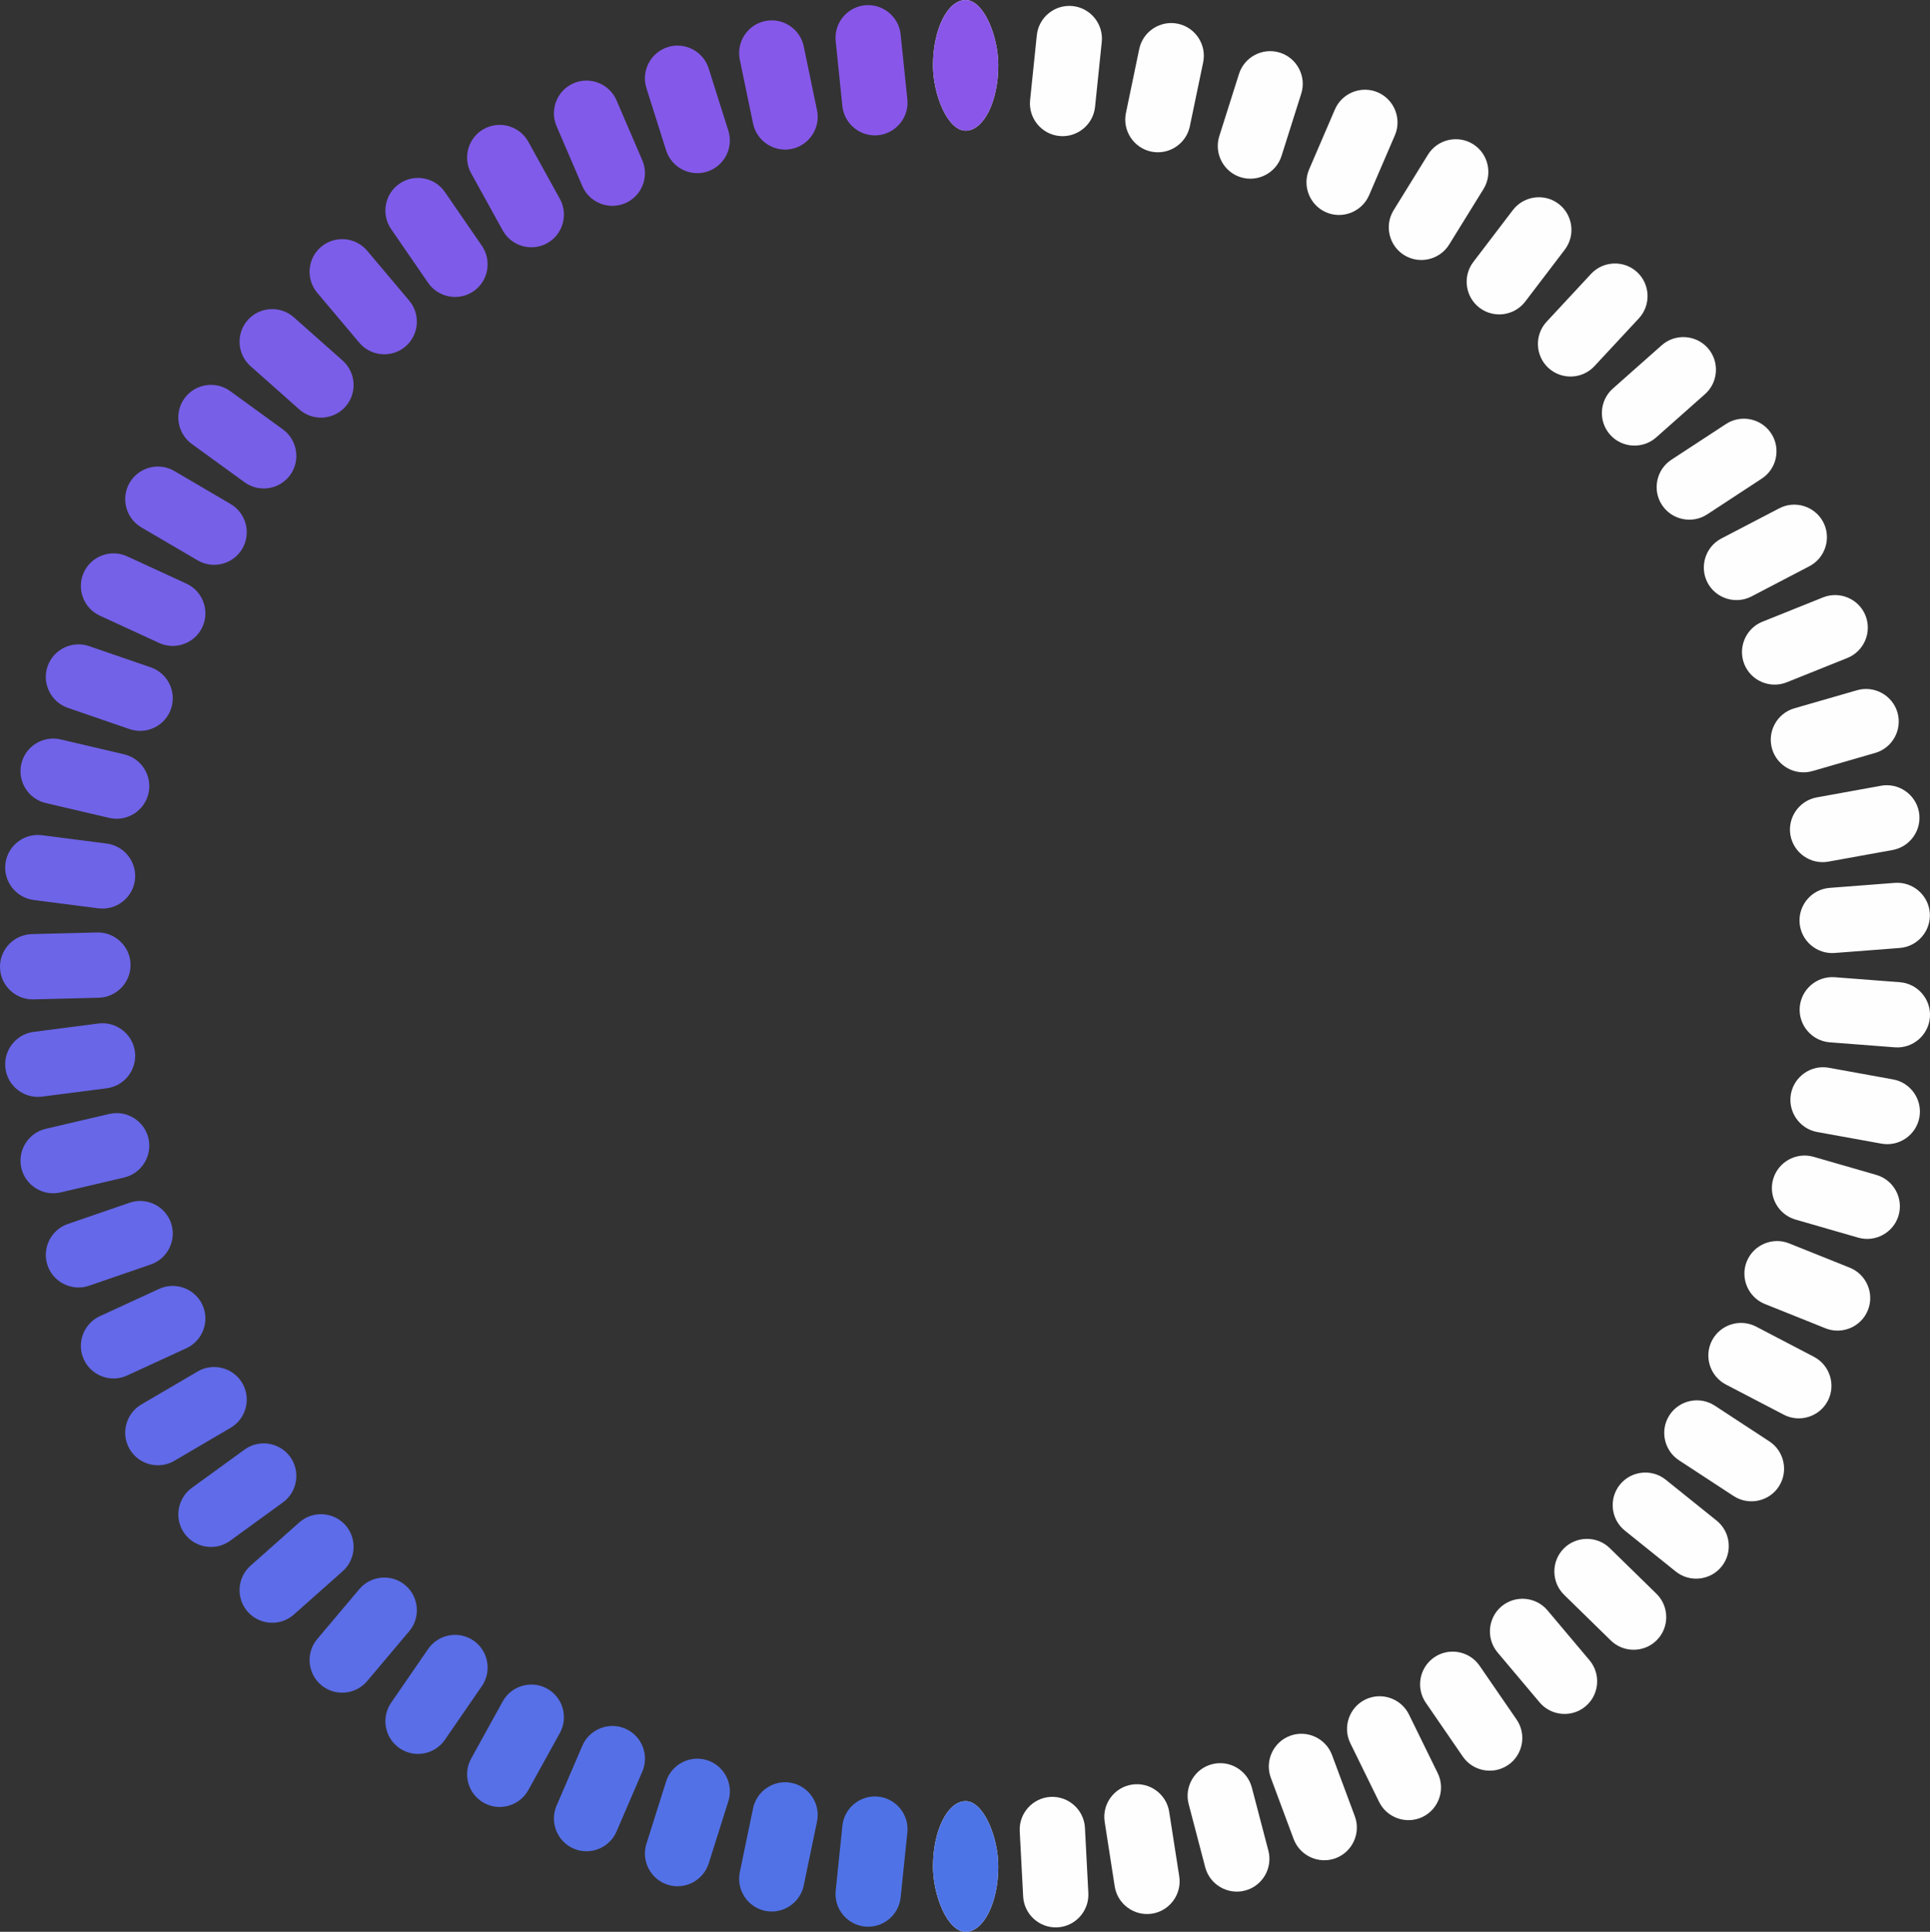 <?xml version="1.0" encoding="UTF-8"?> <svg xmlns="http://www.w3.org/2000/svg" xmlns:xlink="http://www.w3.org/1999/xlink" xmlns:xodm="http://www.corel.com/coreldraw/odm/2003" xml:space="preserve" width="1396px" height="1397px" version="1.1" style="shape-rendering:geometricPrecision; text-rendering:geometricPrecision; image-rendering:optimizeQuality; fill-rule:evenodd; clip-rule:evenodd" viewBox="0 0 574.99 575.39"><rect x="0" y="0" width="574.99" height="575.39" fill="#333333" stroke="none"/> <defs> <style type="text/css"> .fil2 {fill:none} .fil1 {fill:#FEFEFE} .fil0 {fill:#FEFEFE} .fil3 {fill:#4D74E7} .fil4 {fill:#4F73E7} .fil5 {fill:#5172E7} .fil6 {fill:#5371E7} .fil7 {fill:#5570E7} .fil8 {fill:#576FE7} .fil9 {fill:#596EE7} .fil10 {fill:#5B6DE7} .fil11 {fill:#5D6CE8} .fil12 {fill:#5F6BE8} .fil13 {fill:#616AE8} .fil14 {fill:#6369E8} .fil15 {fill:#6568E8} .fil16 {fill:#6767E8} .fil17 {fill:#6966E8} .fil18 {fill:#6C65E8} .fil19 {fill:#6E64E8} .fil20 {fill:#7063E8} .fil21 {fill:#7262E8} .fil22 {fill:#7461E8} .fil23 {fill:#7660E8} .fil24 {fill:#785FE8} .fil25 {fill:#7A5EE8} .fil26 {fill:#7C5DE9} .fil27 {fill:#7E5CE9} .fil28 {fill:#805BE9} .fil29 {fill:#825AE9} .fil30 {fill:#8459E9} .fil31 {fill:#8658E9} .fil32 {fill:#8857E9} .fil33 {fill:#8A56E9} </style> </defs> <g id="Слой_x0020_1">  <rect class="fil0" x="277.96" y="536.48" width="19.45" height="38.91" rx="35.21" ry="34.66"></rect> <g id="_1754066359808"> <path class="fil1" d="M313.01 535.2c0,0 0,0 0,0 5.34,-0.27 9.94,3.87 10.22,9.21 0.34,6.48 0.68,12.95 1.01,19.43 0.28,5.34 -3.86,9.94 -9.2,10.22 0,0 0,0 0,0 -5.35,0.28 -9.94,-3.86 -10.22,-9.21 -0.34,-6.47 -0.68,-12.95 -1.02,-19.42 -0.28,-5.35 3.87,-9.95 9.21,-10.23z"></path> <path class="fil1" d="M337.22 531.54c0,0 0,0 0,0 5.29,-0.83 10.29,2.82 11.11,8.11 1,6.41 2,12.81 2.99,19.22 0.83,5.29 -2.82,10.29 -8.11,11.11 0,0 0,0 0,0 -5.28,0.82 -10.28,-2.83 -11.11,-8.11 -1,-6.41 -1.99,-12.82 -2.99,-19.23 -0.83,-5.28 2.82,-10.28 8.11,-11.1z"></path> <path class="fil1" d="M361.07 525.47c0,0 0.01,0 0.01,0 5.17,-1.36 10.51,1.77 11.87,6.94 1.64,6.27 3.28,12.55 4.93,18.82 1.35,5.18 -1.77,10.52 -6.95,11.87 0,0 0,0 0,0 -5.17,1.36 -10.52,-1.77 -11.87,-6.94 -1.64,-6.27 -3.29,-12.55 -4.93,-18.82 -1.36,-5.17 1.77,-10.52 6.94,-11.87z"></path> <path class="fil1" d="M384.33 517.01c0,0 0,0 0,0 5.02,-1.87 10.64,0.71 12.51,5.72 2.27,6.08 4.53,12.15 6.79,18.23 1.87,5.01 -0.7,10.64 -5.72,12.51 0,0 0,0 0,0 -5.01,1.86 -10.64,-0.71 -12.51,-5.72 -2.26,-6.08 -4.52,-12.15 -6.79,-18.23 -1.86,-5.01 0.71,-10.64 5.72,-12.51z"></path> <path class="fil1" d="M406.75 506.21c0,0 0,0 0,0 4.8,-2.35 10.66,-0.35 13.01,4.45 2.86,5.82 5.71,11.65 8.57,17.47 2.35,4.8 0.35,10.66 -4.45,13.01 0,0 0,0 0,0 -4.8,2.36 -10.66,0.36 -13.02,-4.45 -2.85,-5.82 -5.71,-11.64 -8.56,-17.46 -2.36,-4.8 -0.36,-10.66 4.45,-13.02z"></path> <path class="fil1" d="M427.28 493.64c0,0 0,0 0,0 4.41,-3.03 10.49,-1.91 13.52,2.5 3.68,5.34 7.35,10.69 11.03,16.03 3.03,4.41 1.9,10.49 -2.5,13.52 0,0 -0.01,0 -0.01,0 -4.4,3.03 -10.49,1.91 -13.52,-2.5 -3.67,-5.34 -7.35,-10.68 -11.02,-16.03 -3.03,-4.4 -1.91,-10.49 2.5,-13.52z"></path> <path class="fil1" d="M447.33 478.46c0,0 0,0 0,0 4.09,-3.44 10.26,-2.91 13.7,1.18 4.18,4.96 8.35,9.92 12.53,14.88 3.44,4.09 2.91,10.26 -1.18,13.7 0,0 0,0 0,0 -4.09,3.45 -10.26,2.92 -13.7,-1.17 -4.18,-4.96 -8.35,-9.92 -12.53,-14.88 -3.44,-4.1 -2.91,-10.26 1.18,-13.71z"></path> <path class="fil1" d="M465.83 461.27c0,0 0,0 0,0 3.74,-3.82 9.93,-3.9 13.76,-0.16 4.63,4.53 9.27,9.07 13.91,13.6 3.82,3.74 3.89,9.93 0.15,13.75 0,0 0,0 0,0 -3.74,3.83 -9.92,3.9 -13.75,0.16 -4.64,-4.53 -9.27,-9.06 -13.91,-13.6 -3.82,-3.74 -3.89,-9.92 -0.16,-13.75z"></path> <path class="fil1" d="M482.59 442.22c0,0 0,0 0,0 3.35,-4.17 9.5,-4.84 13.67,-1.49 5.06,4.06 10.11,8.12 15.16,12.18 4.17,3.35 4.84,9.5 1.49,13.67 0,0 0,0 0,0 -3.35,4.17 -9.5,4.84 -13.67,1.49 -5.05,-4.06 -10.11,-8.12 -15.16,-12.18 -4.17,-3.35 -4.84,-9.5 -1.49,-13.67z"></path> <path class="fil1" d="M497.39 421.48c0,0 0,0 0,0 2.93,-4.48 8.98,-5.74 13.46,-2.82 5.43,3.55 10.85,7.1 16.28,10.65 4.47,2.93 5.74,8.98 2.81,13.46 0,0 0,0 0,0 -2.92,4.48 -8.98,5.74 -13.46,2.82 -5.42,-3.55 -10.85,-7.1 -16.28,-10.65 -4.47,-2.93 -5.74,-8.99 -2.81,-13.46z"></path> <path class="fil1" d="M510.05 399.25c0,0 0,0 0,0 2.47,-4.74 8.37,-6.6 13.12,-4.13 5.75,3 11.49,6 17.24,9 4.74,2.47 6.6,8.38 4.13,13.12 0,0 0,0 0,0 -2.48,4.74 -8.38,6.6 -13.12,4.12 -5.75,-2.99 -11.5,-5.99 -17.25,-8.99 -4.74,-2.48 -6.6,-8.38 -4.12,-13.12z"></path> <path class="fil1" d="M520.39 375.74c0,0 0,0 0,0 1.99,-4.96 7.68,-7.39 12.64,-5.4 6.02,2.41 12.04,4.82 18.06,7.24 4.96,1.99 7.39,7.68 5.4,12.64 0,0 0,0 0,0 -1.99,4.97 -7.68,7.4 -12.64,5.41 -6.02,-2.41 -12.04,-4.83 -18.06,-7.24 -4.96,-1.99 -7.39,-7.68 -5.4,-12.65z"></path> <path class="fil1" d="M528.26 351.2c0,0 0,0 0,0 1.49,-5.14 6.9,-8.13 12.04,-6.65 6.23,1.8 12.46,3.59 18.69,5.39 5.14,1.48 8.13,6.9 6.65,12.04 0,0 0,0 0,0 -1.48,5.14 -6.9,8.13 -12.04,6.65 -6.23,-1.8 -12.46,-3.6 -18.69,-5.39 -5.14,-1.49 -8.13,-6.9 -6.65,-12.04z"></path> <path class="fil1" d="M533.55 325.86c0,0 0,0 0,0 0.96,-5.26 6.04,-8.79 11.31,-7.83 6.38,1.15 12.75,2.31 19.13,3.47 5.27,0.95 8.79,6.03 7.84,11.3 0,0 0,0 0,0 -0.95,5.26 -6.04,8.79 -11.3,7.83 -6.38,-1.15 -12.76,-2.31 -19.14,-3.46 -5.26,-0.96 -8.79,-6.04 -7.84,-11.31z"></path> <path class="fil1" d="M536.18 300.01c0,0 0,0 0,0 0.41,-5.33 5.11,-9.36 10.44,-8.95 6.47,0.5 12.93,0.99 19.4,1.49 5.33,0.41 9.35,5.11 8.95,10.44 0,0 -0.01,0 -0.01,0 -0.4,5.33 -5.1,9.36 -10.44,8.95 -6.46,-0.5 -12.92,-0.99 -19.39,-1.49 -5.33,-0.41 -9.36,-5.11 -8.95,-10.44z"></path> <path class="fil1" d="M536.14 274.89c0,0 0,0 0,0 -0.41,-5.33 3.62,-10.03 8.95,-10.44 6.47,-0.5 12.93,-1 19.4,-1.49 5.33,-0.41 10.03,3.61 10.44,8.95 0,0 0,0 0,0 0.41,5.33 -3.62,10.03 -8.95,10.44 -6.47,0.5 -12.93,0.99 -19.4,1.49 -5.33,0.41 -10.03,-3.62 -10.44,-8.95z"></path> <path class="fil1" d="M533.42 248.8c0,0 0,0 0,0 -0.95,-5.26 2.58,-10.35 7.84,-11.3 6.38,-1.16 12.76,-2.31 19.14,-3.47 5.26,-0.95 10.34,2.57 11.3,7.83 0,0 0,0 0,0 0.95,5.27 -2.57,10.35 -7.84,11.31 -6.38,1.15 -12.75,2.31 -19.13,3.46 -5.27,0.96 -10.35,-2.57 -11.31,-7.83z"></path> <path class="fil1" d="M527.93 223.01c0,0 0,0 0,0 -1.49,-5.14 1.51,-10.56 6.64,-12.04 6.23,-1.8 12.46,-3.59 18.69,-5.39 5.14,-1.48 10.56,1.51 12.04,6.65 0,0 0,0 0,0 1.48,5.14 -1.51,10.55 -6.65,12.03 -6.23,1.8 -12.45,3.6 -18.68,5.4 -5.14,1.48 -10.56,-1.51 -12.04,-6.65z"></path> <path class="fil1" d="M519.67 197.82c0,0 0,0 0,0 -1.99,-4.97 0.44,-10.66 5.4,-12.65 6.02,-2.41 12.04,-4.83 18.05,-7.24 4.97,-1.99 10.66,0.44 12.65,5.4 0,0 0,0 0,0 1.99,4.97 -0.44,10.66 -5.41,12.65 -6.01,2.41 -12.03,4.83 -18.05,7.24 -4.96,1.99 -10.65,-0.44 -12.64,-5.4z"></path> <path class="fil1" d="M508.7 173.52c0,0 0,-0.01 0,-0.01 -2.47,-4.74 -0.62,-10.64 4.12,-13.12 5.75,-2.99 11.5,-5.99 17.25,-8.99 4.74,-2.48 10.64,-0.62 13.12,4.12 0,0 0,0 0,0 2.47,4.74 0.62,10.64 -4.12,13.12 -5.75,3 -11.5,6 -17.25,9 -4.74,2.47 -10.64,0.62 -13.12,-4.12z"></path> <path class="fil1" d="M495.13 150.39c0,0 0,0 0,0 -2.93,-4.47 -1.66,-10.53 2.81,-13.46 5.43,-3.55 10.85,-7.1 16.28,-10.65 4.47,-2.93 10.53,-1.66 13.46,2.81 0,0 0,0 0,0 2.93,4.48 1.67,10.54 -2.81,13.46 -5.42,3.55 -10.85,7.11 -16.27,10.66 -4.48,2.92 -10.54,1.66 -13.47,-2.82z"></path> <path class="fil1" d="M479.67 129.46c0,0 0,0 0,0 -3.55,-4.01 -3.17,-10.18 0.83,-13.73 4.85,-4.3 9.71,-8.6 14.56,-12.9 4,-3.55 10.18,-3.17 13.73,0.83 0,0 0,0 0,0 3.54,4.01 3.17,10.18 -0.83,13.73 -4.86,4.3 -9.71,8.6 -14.56,12.9 -4.01,3.54 -10.18,3.17 -13.73,-0.83z"></path> <path class="fil1" d="M461.28 109.56c0,0 -0.01,0 -0.01,0 -3.91,-3.64 -4.14,-9.83 -0.5,-13.74 4.41,-4.75 8.83,-9.5 13.24,-14.25 3.64,-3.92 9.83,-4.15 13.74,-0.51 0,0 0,0 0,0 3.92,3.64 4.15,9.83 0.51,13.75 -4.41,4.75 -8.83,9.5 -13.24,14.24 -3.64,3.92 -9.83,4.15 -13.74,0.51z"></path> <path class="fil1" d="M440.77 91.66c0,0 0,0 0,0 -4.26,-3.25 -5.08,-9.38 -1.84,-13.63 3.93,-5.16 7.86,-10.31 11.79,-15.47 3.25,-4.25 9.38,-5.08 13.63,-1.84 0,0 0,0 0,0 4.26,3.25 5.08,9.38 1.84,13.63 -3.93,5.16 -7.86,10.32 -11.79,15.47 -3.25,4.26 -9.38,5.08 -13.63,1.84z"></path> <path class="fil1" d="M418.35 75.99c0,0 0,0 0,0 -4.55,-2.81 -5.97,-8.83 -3.16,-13.38 3.41,-5.52 6.82,-11.04 10.23,-16.55 2.81,-4.55 8.84,-5.97 13.39,-3.16 0,0 0,0 0,0 4.55,2.81 5.97,8.84 3.16,13.39 -3.41,5.51 -6.82,11.03 -10.23,16.54 -2.81,4.55 -8.84,5.97 -13.39,3.16z"></path> <path class="fil1" d="M395.1 63.24c0,0 0,0 0,0 -4.91,-2.12 -7.2,-7.87 -5.09,-12.78 2.56,-5.96 5.13,-11.91 7.69,-17.87 2.12,-4.91 7.87,-7.2 12.78,-5.09 0,0 0,0 0,0 4.91,2.12 7.2,7.87 5.09,12.78 -2.57,5.96 -5.13,11.91 -7.69,17.87 -2.12,4.91 -7.87,7.2 -12.78,5.09z"></path> <path class="fil1" d="M369.59 52.77c0,0 0,0 0,0 -5.1,-1.61 -7.95,-7.1 -6.34,-12.21 1.96,-6.18 3.91,-12.36 5.87,-18.54 1.61,-5.1 7.1,-7.96 12.2,-6.34 0.01,0 0.01,0 0.01,0 5.1,1.61 7.95,7.1 6.34,12.2 -1.96,6.19 -3.92,12.37 -5.87,18.55 -1.61,5.1 -7.11,7.95 -12.21,6.34z"></path> <path class="fil1" d="M342.98 45.15c0,0 0,0 0,0 -5.24,-1.09 -8.63,-6.27 -7.54,-11.5 1.32,-6.35 2.64,-12.7 3.96,-19.05 1.09,-5.24 6.27,-8.63 11.5,-7.54 0,0 0,0 0,0 5.24,1.09 8.63,6.26 7.55,11.5 -1.33,6.35 -2.65,12.7 -3.97,19.05 -1.09,5.24 -6.26,8.63 -11.5,7.54z"></path> <path class="fil1" d="M315.57 40.5c0,0 0,0 0,0 -5.32,-0.55 -9.23,-5.35 -8.68,-10.67 0.67,-6.45 1.33,-12.9 2,-19.35 0.55,-5.32 5.35,-9.23 10.68,-8.68 0,0 0,0 0,0 5.32,0.55 9.22,5.35 8.67,10.67 -0.66,6.46 -1.33,12.91 -2,19.36 -0.55,5.32 -5.35,9.22 -10.67,8.67z"></path> </g> <rect class="fil0" x="277.96" width="19.45" height="38.91" rx="35.2" ry="34.66"></rect> <path class="fil2" d="M287.68 19.46c148.15,0 268.24,120.09 268.24,268.24 0,148.14 -120.09,268.23 -268.24,268.23"></path> <rect class="fil3" x="277.96" y="536.48" width="19.45" height="38.91" rx="35.21" ry="34.66"></rect> <g id="_1754066367152"> <path class="fil4" d="M261.64 535.12c0,0 0,0 0,0 -5.32,-0.55 -10.13,3.36 -10.67,8.68 -0.67,6.45 -1.34,12.9 -2,19.35 -0.55,5.32 3.35,10.12 8.68,10.67 0,0 0,0 0,0 5.32,0.55 10.12,-3.35 10.67,-8.67 0.67,-6.45 1.33,-12.9 2,-19.36 0.55,-5.32 -3.36,-10.12 -8.68,-10.67z"></path> <path class="fil5" d="M235.87 531.04c0,0 0,0 0,0 -5.24,-1.09 -10.42,2.31 -11.51,7.55 -1.32,6.34 -2.63,12.69 -3.95,19.04 -1.09,5.24 2.3,10.42 7.54,11.51 0,0 0,0 0,0 5.24,1.08 10.41,-2.31 11.5,-7.55 1.32,-6.35 2.64,-12.7 3.96,-19.05 1.09,-5.23 -2.31,-10.41 -7.54,-11.5z"></path> <path class="fil6" d="M210.65 524.27c0,0 0,0 0,0 -5.1,-1.61 -10.59,1.24 -12.2,6.34 -1.96,6.19 -3.91,12.37 -5.86,18.55 -1.62,5.1 1.24,10.59 6.34,12.21 0,0 0,0 0,0 5.1,1.61 10.59,-1.25 12.21,-6.35 1.95,-6.18 3.9,-12.36 5.86,-18.55 1.61,-5.1 -1.25,-10.59 -6.35,-12.2z"></path> <path class="fil7" d="M186.27 514.87c0,0 0,0 0,0 -4.91,-2.12 -10.66,0.18 -12.77,5.09 -2.57,5.96 -5.13,11.91 -7.69,17.87 -2.11,4.92 0.18,10.66 5.1,12.78 0,0 0,0 0,0 4.91,2.11 10.66,-0.18 12.77,-5.1 2.56,-5.95 5.13,-11.91 7.69,-17.87 2.11,-4.91 -0.18,-10.66 -5.1,-12.77z"></path> <path class="fil8" d="M163 502.95c0,0 0,0 0,0 -4.68,-2.59 -10.63,-0.88 -13.22,3.8 -3.14,5.68 -6.27,11.35 -9.41,17.03 -2.59,4.68 -0.88,10.63 3.81,13.22 0,0 0,0 0,0 4.68,2.58 10.62,0.87 13.21,-3.81 3.14,-5.68 6.28,-11.35 9.41,-17.02 2.59,-4.69 0.88,-10.63 -3.8,-13.22z"></path> <path class="fil9" d="M141.08 488.65c0,0 0,0 0,0 -4.41,-3.03 -10.49,-1.91 -13.53,2.5 -3.68,5.34 -7.35,10.68 -11.03,16.02 -3.03,4.4 -1.91,10.49 2.5,13.52 0,0 0,0 0,0 4.4,3.04 10.49,1.92 13.52,-2.49 3.68,-5.34 7.36,-10.68 11.03,-16.02 3.04,-4.41 1.91,-10.49 -2.49,-13.53z"></path> <path class="fil10" d="M120.75 472.15c0,0 0,0 0,0 -4.09,-3.45 -10.26,-2.92 -13.7,1.17 -4.18,4.95 -8.36,9.91 -12.54,14.87 -3.45,4.09 -2.92,10.25 1.17,13.7 0,0 0,0 0,0 4.09,3.45 10.25,2.92 13.7,-1.17 4.18,-4.95 8.36,-9.91 12.54,-14.87 3.45,-4.09 2.92,-10.25 -1.17,-13.7z"></path> <path class="fil11" d="M102.91 454.26c0,0 0,0 0,0 -3.55,-4 -9.73,-4.37 -13.73,-0.82 -4.85,4.3 -9.7,8.6 -14.55,12.91 -4,3.55 -4.37,9.72 -0.82,13.72 0,0 0,0 0,0 3.55,4.01 9.73,4.38 13.73,0.83 4.85,-4.31 9.7,-8.61 14.55,-12.91 4,-3.55 4.37,-9.73 0.82,-13.73z"></path> <path class="fil12" d="M86.44 433.9c0,0 0,0 0,0 -3.14,-4.32 -9.25,-5.29 -13.58,-2.15 -5.25,3.81 -10.49,7.62 -15.74,11.43 -4.32,3.15 -5.29,9.26 -2.15,13.59 0,0 0,0 0,0 3.15,4.32 9.26,5.29 13.58,2.15 5.25,-3.81 10.5,-7.62 15.74,-11.43 4.33,-3.15 5.3,-9.26 2.15,-13.59z"></path> <path class="fil13" d="M72.19 411.96c0,0 0,0 0,0 -2.71,-4.62 -8.7,-6.18 -13.31,-3.47 -5.59,3.28 -11.19,6.56 -16.78,9.83 -4.61,2.71 -6.18,8.7 -3.47,13.31 0,0 0,0 0,0 2.71,4.62 8.69,6.18 13.31,3.47 5.59,-3.28 11.18,-6.56 16.78,-9.84 4.61,-2.7 6.17,-8.69 3.47,-13.3z"></path> <path class="fil14" d="M60.31 388.66c0,0 0,0 0,0 -2.24,-4.86 -8.04,-7 -12.9,-4.77 -5.89,2.71 -11.78,5.42 -17.67,8.13 -4.86,2.24 -7,8.04 -4.76,12.9 0,0 0,0 0,0 2.23,4.86 8.04,7.01 12.89,4.77 5.89,-2.71 11.78,-5.42 17.67,-8.13 4.86,-2.24 7.01,-8.04 4.77,-12.9z"></path> <path class="fil15" d="M50.95 364.26c0,0 0,0 0,0 -1.73,-5.06 -7.3,-7.77 -12.35,-6.03 -6.13,2.11 -12.27,4.22 -18.4,6.33 -5.05,1.74 -7.77,7.3 -6.03,12.36 0,0 0,0 0,0 1.74,5.05 7.3,7.77 12.36,6.03 6.13,-2.11 12.26,-4.22 18.39,-6.33 5.06,-1.74 7.77,-7.3 6.03,-12.36z"></path> <path class="fil16" d="M44.23 339.04c0,0 0,-0.01 0,-0.01 -1.22,-5.2 -6.48,-8.46 -11.69,-7.24 -6.31,1.47 -12.62,2.95 -18.94,4.43 -5.2,1.22 -8.46,6.48 -7.24,11.69 0,0 0,0 0,0 1.22,5.21 6.47,8.47 11.68,7.25 6.31,-1.48 12.63,-2.96 18.94,-4.44 5.21,-1.22 8.47,-6.48 7.25,-11.68z"></path> <path class="fil17" d="M40.2 313.25c0,0 0,0 0,0 -0.69,-5.3 -5.58,-9.08 -10.89,-8.4 -6.43,0.83 -12.86,1.66 -19.29,2.49 -5.3,0.68 -9.08,5.58 -8.4,10.88 0,0 0,0 0,0 0.68,5.31 5.58,9.09 10.89,8.4 6.43,-0.82 12.86,-1.65 19.29,-2.48 5.3,-0.68 9.08,-5.58 8.4,-10.89z"></path> <path class="fil18" d="M38.89 287.2c0,0 0,0 0,0 -0.14,-5.34 -4.62,-9.61 -9.97,-9.47 -6.48,0.16 -12.96,0.33 -19.44,0.49 -5.35,0.14 -9.61,4.62 -9.48,9.97 0,0 0,0 0,0 0.14,5.34 4.62,9.61 9.97,9.47 6.48,-0.16 12.96,-0.32 19.44,-0.49 5.35,-0.13 9.61,-4.62 9.48,-9.97z"></path> <path class="fil19" d="M40.2 262.14c0,0 0,0 0,0 0.68,-5.31 -3.1,-10.2 -8.4,-10.89 -6.43,-0.83 -12.86,-1.65 -19.29,-2.48 -5.31,-0.69 -10.21,3.09 -10.89,8.4 0,0 0,0 0,0 -0.68,5.3 3.1,10.2 8.4,10.89 6.43,0.82 12.86,1.65 19.29,2.48 5.31,0.68 10.2,-3.1 10.89,-8.4z"></path> <path class="fil20" d="M44.23 236.36c0,0 0,0 0,0 1.22,-5.21 -2.04,-10.47 -7.25,-11.69 -6.31,-1.48 -12.63,-2.96 -18.94,-4.44 -5.21,-1.22 -10.46,2.04 -11.68,7.25 0,0 0,0 0,0 -1.22,5.21 2.04,10.47 7.24,11.69 6.32,1.48 12.63,2.96 18.94,4.44 5.21,1.22 10.47,-2.05 11.69,-7.25z"></path> <path class="fil21" d="M50.95 211.13c0,0 0,0 0,0 1.74,-5.06 -0.97,-10.62 -6.03,-12.36 -6.13,-2.11 -12.26,-4.22 -18.39,-6.33 -5.06,-1.74 -10.62,0.98 -12.36,6.04 0,0 0,0 0,0 -1.74,5.05 0.98,10.61 6.03,12.35 6.13,2.11 12.27,4.22 18.4,6.33 5.05,1.74 10.61,-0.97 12.35,-6.03z"></path> <path class="fil22" d="M60.31 186.73c0,0 0,0 0,0 2.24,-4.86 0.09,-10.66 -4.77,-12.9 -5.89,-2.71 -11.78,-5.42 -17.67,-8.13 -4.85,-2.24 -10.66,-0.09 -12.89,4.77 0,0 0,0 0,0 -2.24,4.86 -0.1,10.66 4.76,12.9 5.89,2.71 11.78,5.42 17.67,8.13 4.86,2.24 10.66,0.09 12.9,-4.77z"></path> <path class="fil23" d="M72.19 163.43c0,0 0,0 0,0 2.7,-4.61 1.14,-10.6 -3.47,-13.3 -5.6,-3.28 -11.19,-6.56 -16.78,-9.84 -4.62,-2.71 -10.6,-1.14 -13.31,3.47 0,0 0,0 0,0 -2.71,4.61 -1.14,10.6 3.47,13.31 5.59,3.28 11.19,6.56 16.78,9.83 4.61,2.71 10.6,1.15 13.31,-3.47z"></path> <path class="fil24" d="M86.44 141.49c0,0 0,0 0,0 3.15,-4.33 2.18,-10.44 -2.15,-13.59 -5.25,-3.81 -10.49,-7.62 -15.74,-11.43 -4.32,-3.14 -10.44,-2.17 -13.58,2.16 0,0 0,0 0,0 -3.14,4.32 -2.18,10.43 2.15,13.58 5.25,3.81 10.49,7.62 15.74,11.43 4.33,3.14 10.44,2.18 13.58,-2.15z"></path> <path class="fil25" d="M102.91 121.13c0,0 0,0 0,0 3.55,-4 3.18,-10.18 -0.82,-13.73 -4.85,-4.3 -9.7,-8.6 -14.55,-12.9 -4,-3.55 -10.18,-3.18 -13.73,0.82 0,0 0,0 0,0 -3.55,4 -3.18,10.18 0.82,13.73 4.85,4.3 9.7,8.6 14.55,12.9 4,3.55 10.18,3.18 13.73,-0.82z"></path> <path class="fil26" d="M120.75 103.24c0,0 0,0 0,0 4.09,-3.44 4.61,-9.61 1.17,-13.7 -4.18,-4.96 -8.36,-9.92 -12.54,-14.87 -3.45,-4.09 -9.61,-4.62 -13.7,-1.17 0,0 0,0 0,0 -4.09,3.45 -4.62,9.61 -1.17,13.7 4.18,4.96 8.36,9.92 12.54,14.88 3.44,4.08 9.61,4.61 13.7,1.16z"></path> <path class="fil27" d="M141.07 86.74c0.01,0 0.01,0 0.01,0 4.4,-3.04 5.52,-9.12 2.49,-13.53 -3.68,-5.34 -7.35,-10.68 -11.03,-16.02 -3.03,-4.41 -9.12,-5.53 -13.53,-2.49 0,0 0,0 0,0 -4.4,3.03 -5.52,9.11 -2.49,13.52 3.68,5.34 7.35,10.68 11.03,16.02 3.03,4.41 9.12,5.53 13.52,2.5z"></path> <path class="fil28" d="M163 72.44c0,0 0,0 0,0 4.68,-2.59 6.39,-8.53 3.8,-13.21 -3.13,-5.68 -6.27,-11.35 -9.41,-17.03 -2.59,-4.68 -8.53,-6.39 -13.22,-3.8 0,0 0,0 0,0 -4.68,2.58 -6.39,8.53 -3.8,13.21 3.13,5.68 6.27,11.35 9.41,17.03 2.59,4.68 8.53,6.39 13.22,3.8z"></path> <path class="fil29" d="M186.27 60.52c0,0 0,0 0,0 4.92,-2.11 7.21,-7.86 5.09,-12.77 -2.56,-5.96 -5.12,-11.92 -7.68,-17.87 -2.11,-4.92 -7.86,-7.21 -12.78,-5.1 0,0 0,0 0,0 -4.91,2.12 -7.2,7.87 -5.09,12.78 2.56,5.96 5.12,11.91 7.68,17.87 2.12,4.92 7.87,7.21 12.78,5.09z"></path> <path class="fil30" d="M210.65 51.12c0,0 0,0 0,0 5.1,-1.61 7.96,-7.1 6.34,-12.2 -1.95,-6.19 -3.9,-12.37 -5.86,-18.55 -1.61,-5.1 -7.1,-7.96 -12.2,-6.35 0,0 0,0 0,0.01 -5.1,1.61 -7.96,7.1 -6.35,12.2 1.96,6.18 3.91,12.37 5.87,18.55 1.61,5.1 7.1,7.95 12.2,6.34z"></path> <path class="fil31" d="M235.86 44.35c0,0 0.01,0 0.01,0 5.23,-1.09 8.63,-6.27 7.54,-11.5 -1.32,-6.35 -2.64,-12.7 -3.96,-19.05 -1.09,-5.24 -6.26,-8.63 -11.5,-7.54 0,0 0,0 0,0 -5.24,1.08 -8.63,6.26 -7.55,11.5 1.32,6.35 2.64,12.7 3.96,19.04 1.09,5.24 6.27,8.64 11.5,7.55z"></path> <path class="fil32" d="M261.64 40.27c0,0 0,0 0,0 5.32,-0.55 9.22,-5.35 8.68,-10.67 -0.67,-6.45 -1.34,-12.9 -2,-19.36 -0.55,-5.32 -5.35,-9.22 -10.67,-8.67 0,0 0,0 0,0 -5.33,0.55 -9.23,5.35 -8.68,10.67 0.66,6.45 1.33,12.9 1.99,19.35 0.55,5.32 5.36,9.23 10.68,8.68z"></path> </g> <rect class="fil33" x="277.96" width="19.45" height="38.91" rx="35.21" ry="34.66"></rect> <path class="fil2" d="M287.68 19.46c-148.14,0 -268.23,120.09 -268.23,268.24 0,148.14 120.09,268.23 268.24,268.23"></path> </g> </svg> 